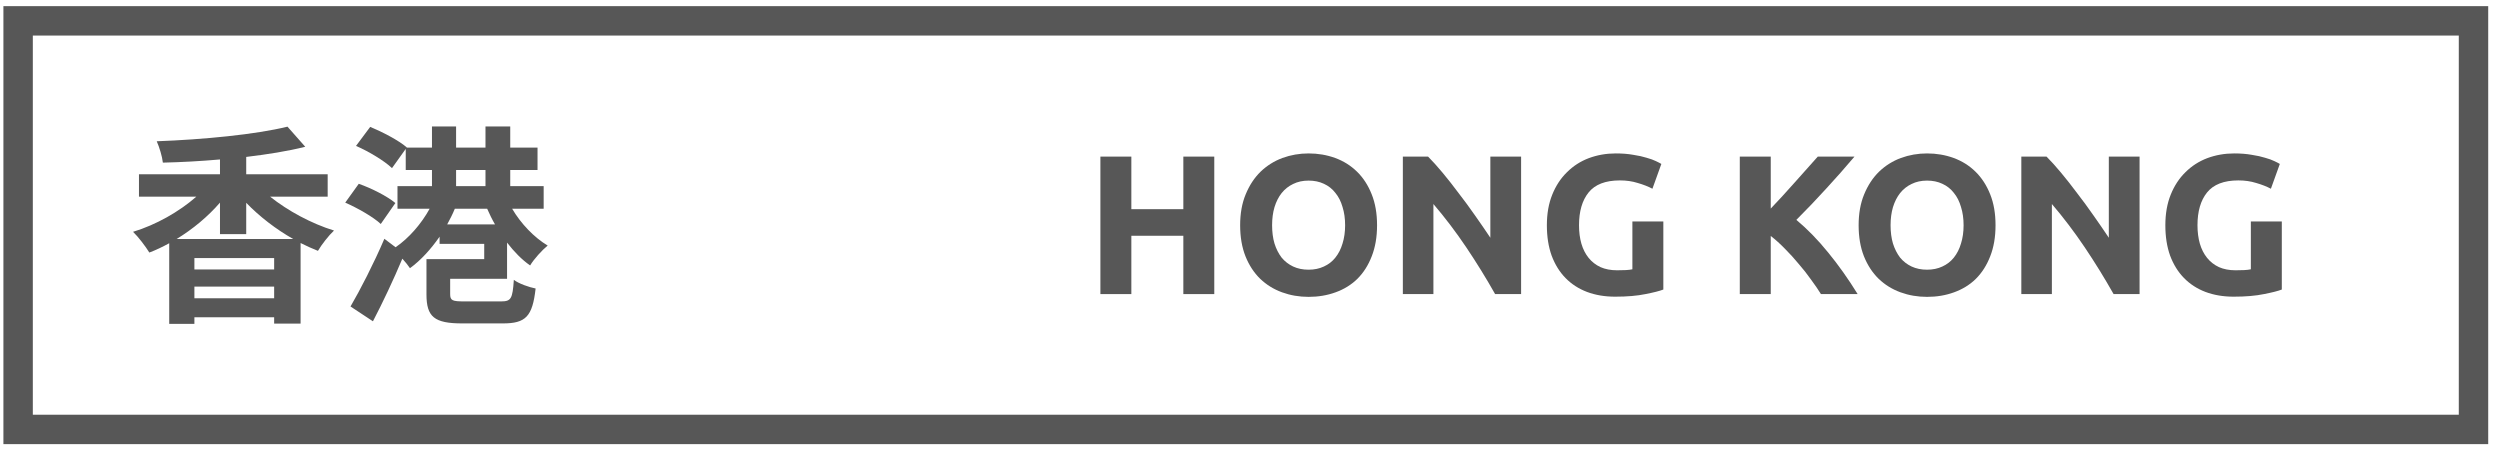 <?xml version="1.0" encoding="UTF-8"?> <svg xmlns="http://www.w3.org/2000/svg" width="170" height="31" viewBox="0 0 170 31" fill="none"> <rect x="1.232" y="1.418" width="166.966" height="27.783" stroke="#575757" stroke-width="2"></rect> <path d="M12.01 16.252C13.118 15.576 14.139 14.727 14.959 13.778V15.921H16.743V13.792C17.664 14.742 18.771 15.59 19.937 16.252H12.01ZM13.219 20.28V19.489H18.642V20.28H13.219ZM18.642 18.324H13.219V17.547H18.642V18.324ZM22.282 13.375V11.85H16.743V10.671C18.182 10.498 19.563 10.282 20.757 9.98L19.548 8.613C17.39 9.146 13.809 9.491 10.658 9.606C10.831 9.994 11.032 10.642 11.075 11.059C12.341 11.03 13.65 10.958 14.959 10.843V11.85H9.45V13.375H13.348C12.183 14.396 10.615 15.288 9.047 15.763C9.407 16.108 9.896 16.756 10.155 17.173C10.615 17 11.061 16.784 11.507 16.54V22.021H13.219V21.575H18.642V22.006H20.44V16.525C20.843 16.727 21.217 16.899 21.62 17.058C21.864 16.64 22.354 16.008 22.713 15.677C21.174 15.202 19.577 14.339 18.369 13.375H22.282Z" fill="#575757"></path> <path d="M30.409 15.259C30.596 14.914 30.783 14.555 30.927 14.195H33.128C33.286 14.555 33.459 14.914 33.66 15.259H30.409ZM31.014 11.562H33.013V12.656H31.014V11.562ZM34.48 18.957V16.497C34.955 17.115 35.487 17.662 36.048 18.05C36.307 17.619 36.854 17.015 37.242 16.698C36.322 16.151 35.416 15.202 34.826 14.195H36.969V12.656H34.696V11.562H36.552V10.037H34.696V8.599H33.013V10.037H31.014V8.599H29.374V10.037H27.647L27.662 10.023C27.115 9.548 26.007 8.973 25.173 8.628L24.209 9.922C25.072 10.296 26.151 10.944 26.655 11.433L27.59 10.124V11.562H29.374V12.656H27.029V14.195H29.215C28.654 15.216 27.806 16.195 26.899 16.813L26.137 16.238C25.418 17.921 24.483 19.733 23.835 20.841L25.36 21.848C26.036 20.553 26.755 19.029 27.36 17.59C27.561 17.806 27.748 18.05 27.878 18.237C28.611 17.705 29.302 16.943 29.892 16.094V16.583H32.927V17.619H29V20.021C29 21.546 29.532 21.992 31.431 21.992H34.193C35.746 21.992 36.207 21.532 36.422 19.618C35.977 19.532 35.272 19.287 34.941 19.029C34.854 20.323 34.754 20.496 34.063 20.496H31.589C30.755 20.496 30.611 20.438 30.611 19.992V18.957H34.48ZM26.885 13.806C26.338 13.346 25.259 12.8 24.396 12.498L23.476 13.778C24.324 14.152 25.389 14.756 25.892 15.231L26.885 13.806Z" fill="#575757"></path> <path d="M80.467 10.649H82.571V19.998H80.467V16.032H76.932V19.998H74.827V10.649H76.932V14.224H80.467V10.649Z" fill="#575757"></path> <path d="M86.503 15.317C86.503 15.775 86.556 16.189 86.665 16.558C86.781 16.927 86.943 17.246 87.15 17.516C87.366 17.777 87.627 17.979 87.933 18.123C88.239 18.267 88.589 18.339 88.985 18.339C89.372 18.339 89.718 18.267 90.024 18.123C90.339 17.979 90.6 17.777 90.806 17.516C91.022 17.246 91.184 16.927 91.292 16.558C91.409 16.189 91.468 15.775 91.468 15.317C91.468 14.858 91.409 14.444 91.292 14.075C91.184 13.698 91.022 13.378 90.806 13.117C90.6 12.848 90.339 12.641 90.024 12.497C89.718 12.353 89.372 12.281 88.985 12.281C88.589 12.281 88.239 12.357 87.933 12.51C87.627 12.654 87.366 12.861 87.15 13.131C86.943 13.392 86.781 13.711 86.665 14.089C86.556 14.458 86.503 14.867 86.503 15.317ZM93.64 15.317C93.64 16.117 93.518 16.823 93.275 17.435C93.042 18.038 92.718 18.546 92.304 18.959C91.89 19.364 91.396 19.67 90.82 19.877C90.253 20.084 89.642 20.187 88.985 20.187C88.346 20.187 87.744 20.084 87.177 19.877C86.611 19.67 86.116 19.364 85.693 18.959C85.27 18.546 84.938 18.038 84.695 17.435C84.452 16.823 84.33 16.117 84.33 15.317C84.33 14.516 84.456 13.815 84.708 13.212C84.96 12.6 85.297 12.088 85.72 11.674C86.152 11.26 86.647 10.95 87.204 10.743C87.771 10.536 88.364 10.433 88.985 10.433C89.624 10.433 90.226 10.536 90.793 10.743C91.36 10.95 91.854 11.26 92.277 11.674C92.7 12.088 93.033 12.6 93.275 13.212C93.518 13.815 93.64 14.516 93.64 15.317Z" fill="#575757"></path> <path d="M101.668 19.998C101.065 18.928 100.413 17.871 99.712 16.828C99.01 15.784 98.263 14.799 97.472 13.873V19.998H95.394V10.649H97.108C97.404 10.945 97.733 11.31 98.093 11.741C98.452 12.173 98.817 12.636 99.185 13.131C99.563 13.617 99.936 14.125 100.305 14.655C100.674 15.177 101.02 15.681 101.344 16.167V10.649H103.435V19.998H101.668Z" fill="#575757"></path> <path d="M110.152 12.268C109.172 12.268 108.461 12.542 108.021 13.091C107.589 13.63 107.373 14.372 107.373 15.317C107.373 15.775 107.427 16.194 107.535 16.571C107.643 16.94 107.805 17.259 108.021 17.529C108.236 17.799 108.506 18.011 108.83 18.163C109.154 18.307 109.532 18.379 109.963 18.379C110.197 18.379 110.395 18.375 110.557 18.366C110.728 18.357 110.876 18.339 111.002 18.312V15.06H113.107V19.688C112.855 19.787 112.45 19.89 111.893 19.998C111.335 20.115 110.647 20.174 109.828 20.174C109.127 20.174 108.488 20.066 107.913 19.85C107.346 19.634 106.86 19.319 106.455 18.905C106.051 18.492 105.736 17.983 105.511 17.381C105.295 16.778 105.187 16.09 105.187 15.317C105.187 14.534 105.309 13.841 105.552 13.239C105.794 12.636 106.127 12.128 106.55 11.714C106.973 11.292 107.467 10.972 108.034 10.756C108.61 10.541 109.221 10.433 109.869 10.433C110.31 10.433 110.705 10.464 111.056 10.527C111.416 10.581 111.722 10.649 111.974 10.729C112.234 10.801 112.446 10.878 112.608 10.959C112.779 11.04 112.9 11.103 112.972 11.148L112.365 12.834C112.077 12.681 111.744 12.551 111.366 12.443C110.998 12.326 110.593 12.268 110.152 12.268Z" fill="#575757"></path> <path d="M123.824 19.998C123.636 19.692 123.411 19.364 123.15 19.013C122.898 18.654 122.619 18.298 122.313 17.948C122.017 17.588 121.706 17.246 121.382 16.922C121.059 16.589 120.735 16.297 120.411 16.045V19.998H118.306V10.649H120.411V14.183C120.96 13.608 121.508 13.009 122.057 12.389C122.615 11.759 123.132 11.179 123.609 10.649H126.105C125.466 11.404 124.823 12.133 124.175 12.834C123.537 13.536 122.862 14.242 122.152 14.952C122.898 15.573 123.618 16.311 124.31 17.165C125.012 18.02 125.682 18.964 126.32 19.998H123.824Z" fill="#575757"></path> <path d="M128.559 15.317C128.559 15.775 128.613 16.189 128.721 16.558C128.838 16.927 129 17.246 129.206 17.516C129.422 17.777 129.683 17.979 129.989 18.123C130.295 18.267 130.646 18.339 131.041 18.339C131.428 18.339 131.774 18.267 132.08 18.123C132.395 17.979 132.656 17.777 132.863 17.516C133.079 17.246 133.24 16.927 133.348 16.558C133.465 16.189 133.524 15.775 133.524 15.317C133.524 14.858 133.465 14.444 133.348 14.075C133.24 13.698 133.079 13.378 132.863 13.117C132.656 12.848 132.395 12.641 132.08 12.497C131.774 12.353 131.428 12.281 131.041 12.281C130.646 12.281 130.295 12.357 129.989 12.51C129.683 12.654 129.422 12.861 129.206 13.131C129 13.392 128.838 13.711 128.721 14.089C128.613 14.458 128.559 14.867 128.559 15.317ZM135.696 15.317C135.696 16.117 135.575 16.823 135.332 17.435C135.098 18.038 134.774 18.546 134.36 18.959C133.947 19.364 133.452 19.67 132.876 19.877C132.31 20.084 131.698 20.187 131.041 20.187C130.403 20.187 129.8 20.084 129.233 19.877C128.667 19.67 128.172 19.364 127.749 18.959C127.327 18.546 126.994 18.038 126.751 17.435C126.508 16.823 126.387 16.117 126.387 15.317C126.387 14.516 126.513 13.815 126.764 13.212C127.016 12.6 127.354 12.088 127.776 11.674C128.208 11.26 128.703 10.95 129.26 10.743C129.827 10.536 130.421 10.433 131.041 10.433C131.68 10.433 132.283 10.536 132.849 10.743C133.416 10.95 133.911 11.26 134.333 11.674C134.756 12.088 135.089 12.6 135.332 13.212C135.575 13.815 135.696 14.516 135.696 15.317Z" fill="#575757"></path> <path d="M143.724 19.998C143.121 18.928 142.469 17.871 141.768 16.828C141.066 15.784 140.32 14.799 139.528 13.873V19.998H137.45V10.649H139.164C139.461 10.945 139.789 11.31 140.149 11.741C140.509 12.173 140.873 12.636 141.242 13.131C141.619 13.617 141.993 14.125 142.361 14.655C142.73 15.177 143.076 15.681 143.4 16.167V10.649H145.491V19.998H143.724Z" fill="#575757"></path> <path d="M152.208 12.268C151.228 12.268 150.518 12.542 150.077 13.091C149.645 13.63 149.429 14.372 149.429 15.317C149.429 15.775 149.483 16.194 149.591 16.571C149.699 16.94 149.861 17.259 150.077 17.529C150.293 17.799 150.562 18.011 150.886 18.163C151.21 18.307 151.588 18.379 152.02 18.379C152.253 18.379 152.451 18.375 152.613 18.366C152.784 18.357 152.933 18.339 153.058 18.312V15.06H155.163V19.688C154.911 19.787 154.507 19.89 153.949 19.998C153.391 20.115 152.703 20.174 151.885 20.174C151.183 20.174 150.544 20.066 149.969 19.85C149.402 19.634 148.916 19.319 148.512 18.905C148.107 18.492 147.792 17.983 147.567 17.381C147.351 16.778 147.244 16.09 147.244 15.317C147.244 14.534 147.365 13.841 147.608 13.239C147.851 12.636 148.183 12.128 148.606 11.714C149.029 11.292 149.524 10.972 150.09 10.756C150.666 10.541 151.278 10.433 151.925 10.433C152.366 10.433 152.762 10.464 153.112 10.527C153.472 10.581 153.778 10.649 154.03 10.729C154.291 10.801 154.502 10.878 154.664 10.959C154.835 11.04 154.956 11.103 155.028 11.148L154.421 12.834C154.133 12.681 153.8 12.551 153.423 12.443C153.054 12.326 152.649 12.268 152.208 12.268Z" fill="#575757"></path> </svg> 